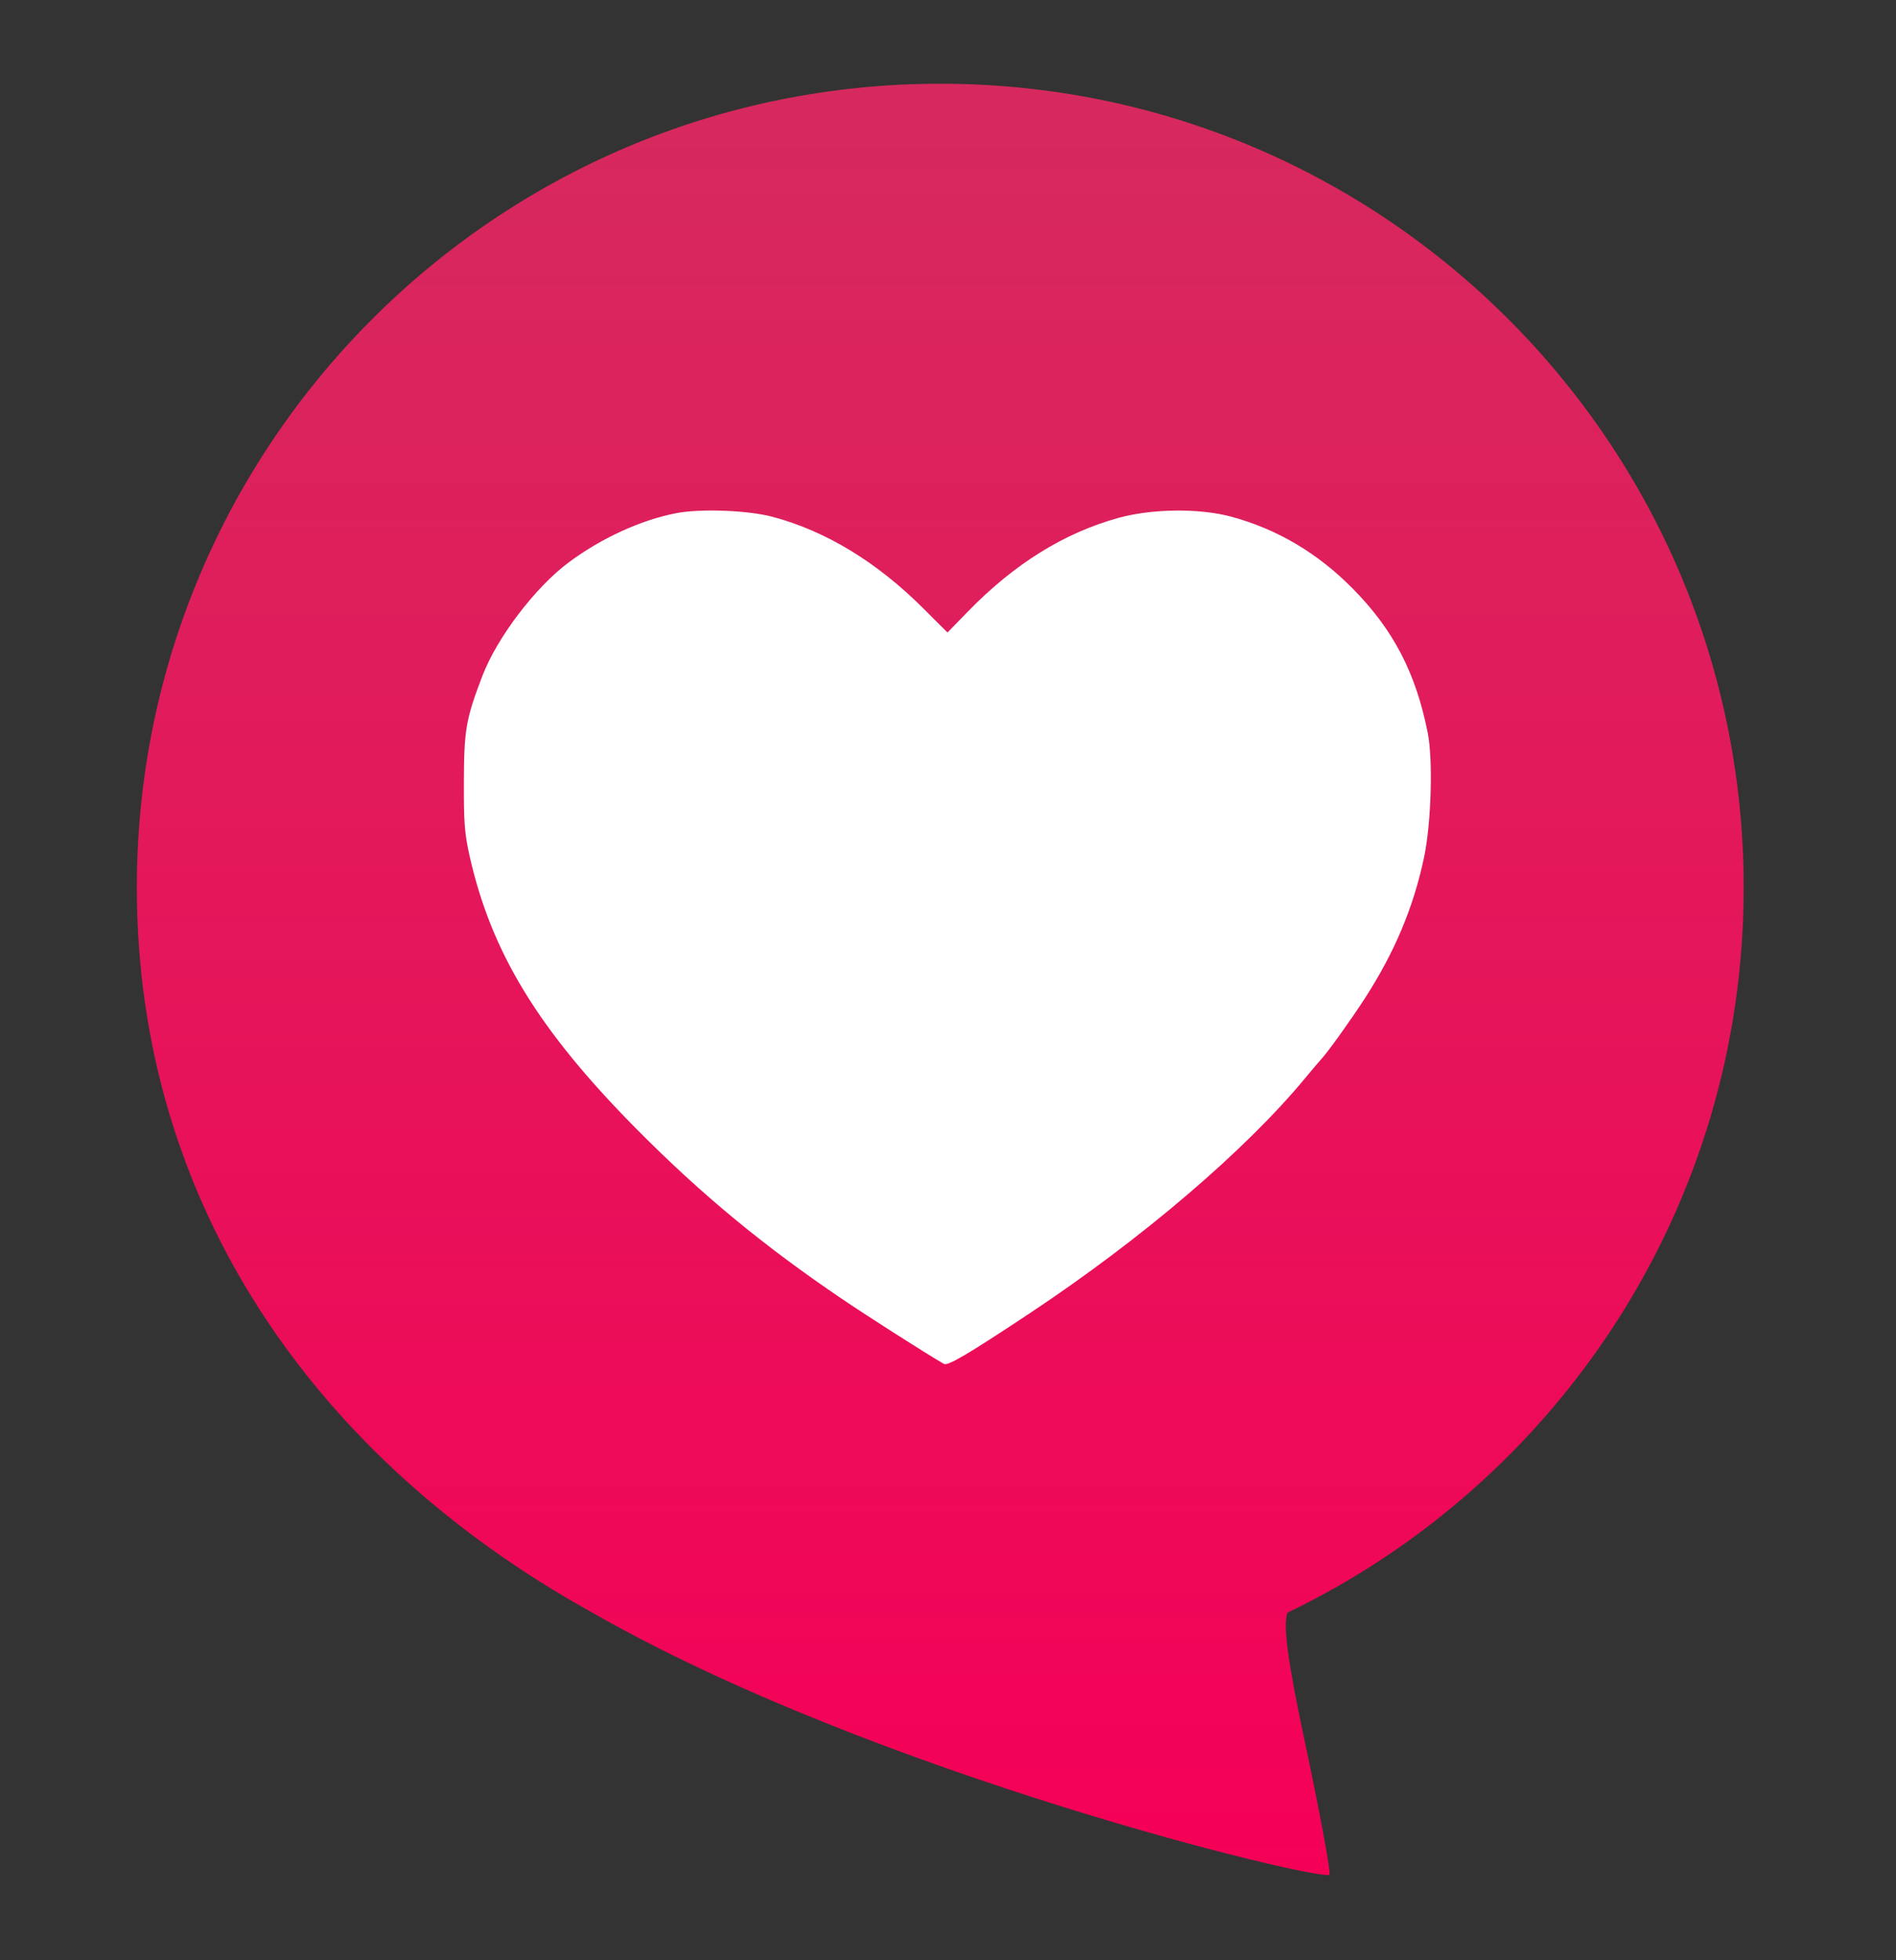 <svg width="30" height="31" viewBox="0 0 30 31" fill="none" xmlns="http://www.w3.org/2000/svg">
<rect x="0" y="0" width="30" height="31" fill="#333333" stroke="none"/>
<path d="M20.371 25.503C24.641 23.454 27.59 19.089 27.59 14.036C27.59 7.015 21.898 1.324 14.877 1.324C7.856 1.324 2.165 7.015 2.165 14.036C2.165 19.064 5.015 23.074 9.318 25.472C13.839 28.072 20.887 29.751 21.035 29.648C21.063 29.628 20.889 28.685 20.648 27.553C20.381 26.3 20.297 25.714 20.371 25.503Z" fill="url(#paint0_linear_3153_655)"/>
<path fill-rule="evenodd" clip-rule="evenodd" d="M10.696 8.116C10.135 8.226 9.515 8.51 8.997 8.895C8.469 9.289 7.867 10.079 7.633 10.688C7.373 11.366 7.342 11.541 7.34 12.366C7.338 13.015 7.351 13.177 7.429 13.53C7.772 15.066 8.524 16.295 10.082 17.865C11.102 18.893 12.079 19.7 13.323 20.542C13.763 20.839 14.655 21.408 14.935 21.569C14.997 21.605 15.308 21.422 16.306 20.76C18.07 19.589 19.708 18.191 20.652 17.049C20.76 16.918 20.874 16.784 20.905 16.751C21.006 16.644 21.369 16.138 21.591 15.796C22.067 15.06 22.365 14.352 22.533 13.556C22.646 13.019 22.676 12.022 22.591 11.592C22.404 10.644 22.048 9.96 21.403 9.307C20.848 8.746 20.211 8.369 19.486 8.172C18.983 8.035 18.23 8.043 17.697 8.19C16.834 8.429 16.049 8.917 15.313 9.673L14.992 10.003L14.621 9.633C13.879 8.89 13.071 8.399 12.224 8.173C11.833 8.069 11.081 8.041 10.696 8.116Z" fill="white"/>
<defs>
<linearGradient id="paint0_linear_3153_655" x1="14.877" y1="29.652" x2="14.877" y2="1.324" gradientUnits="userSpaceOnUse">
<stop stop-color="#F50057"/>
<stop offset="1" stop-color="#D62A5E"/>
</linearGradient>
</defs>
</svg>
